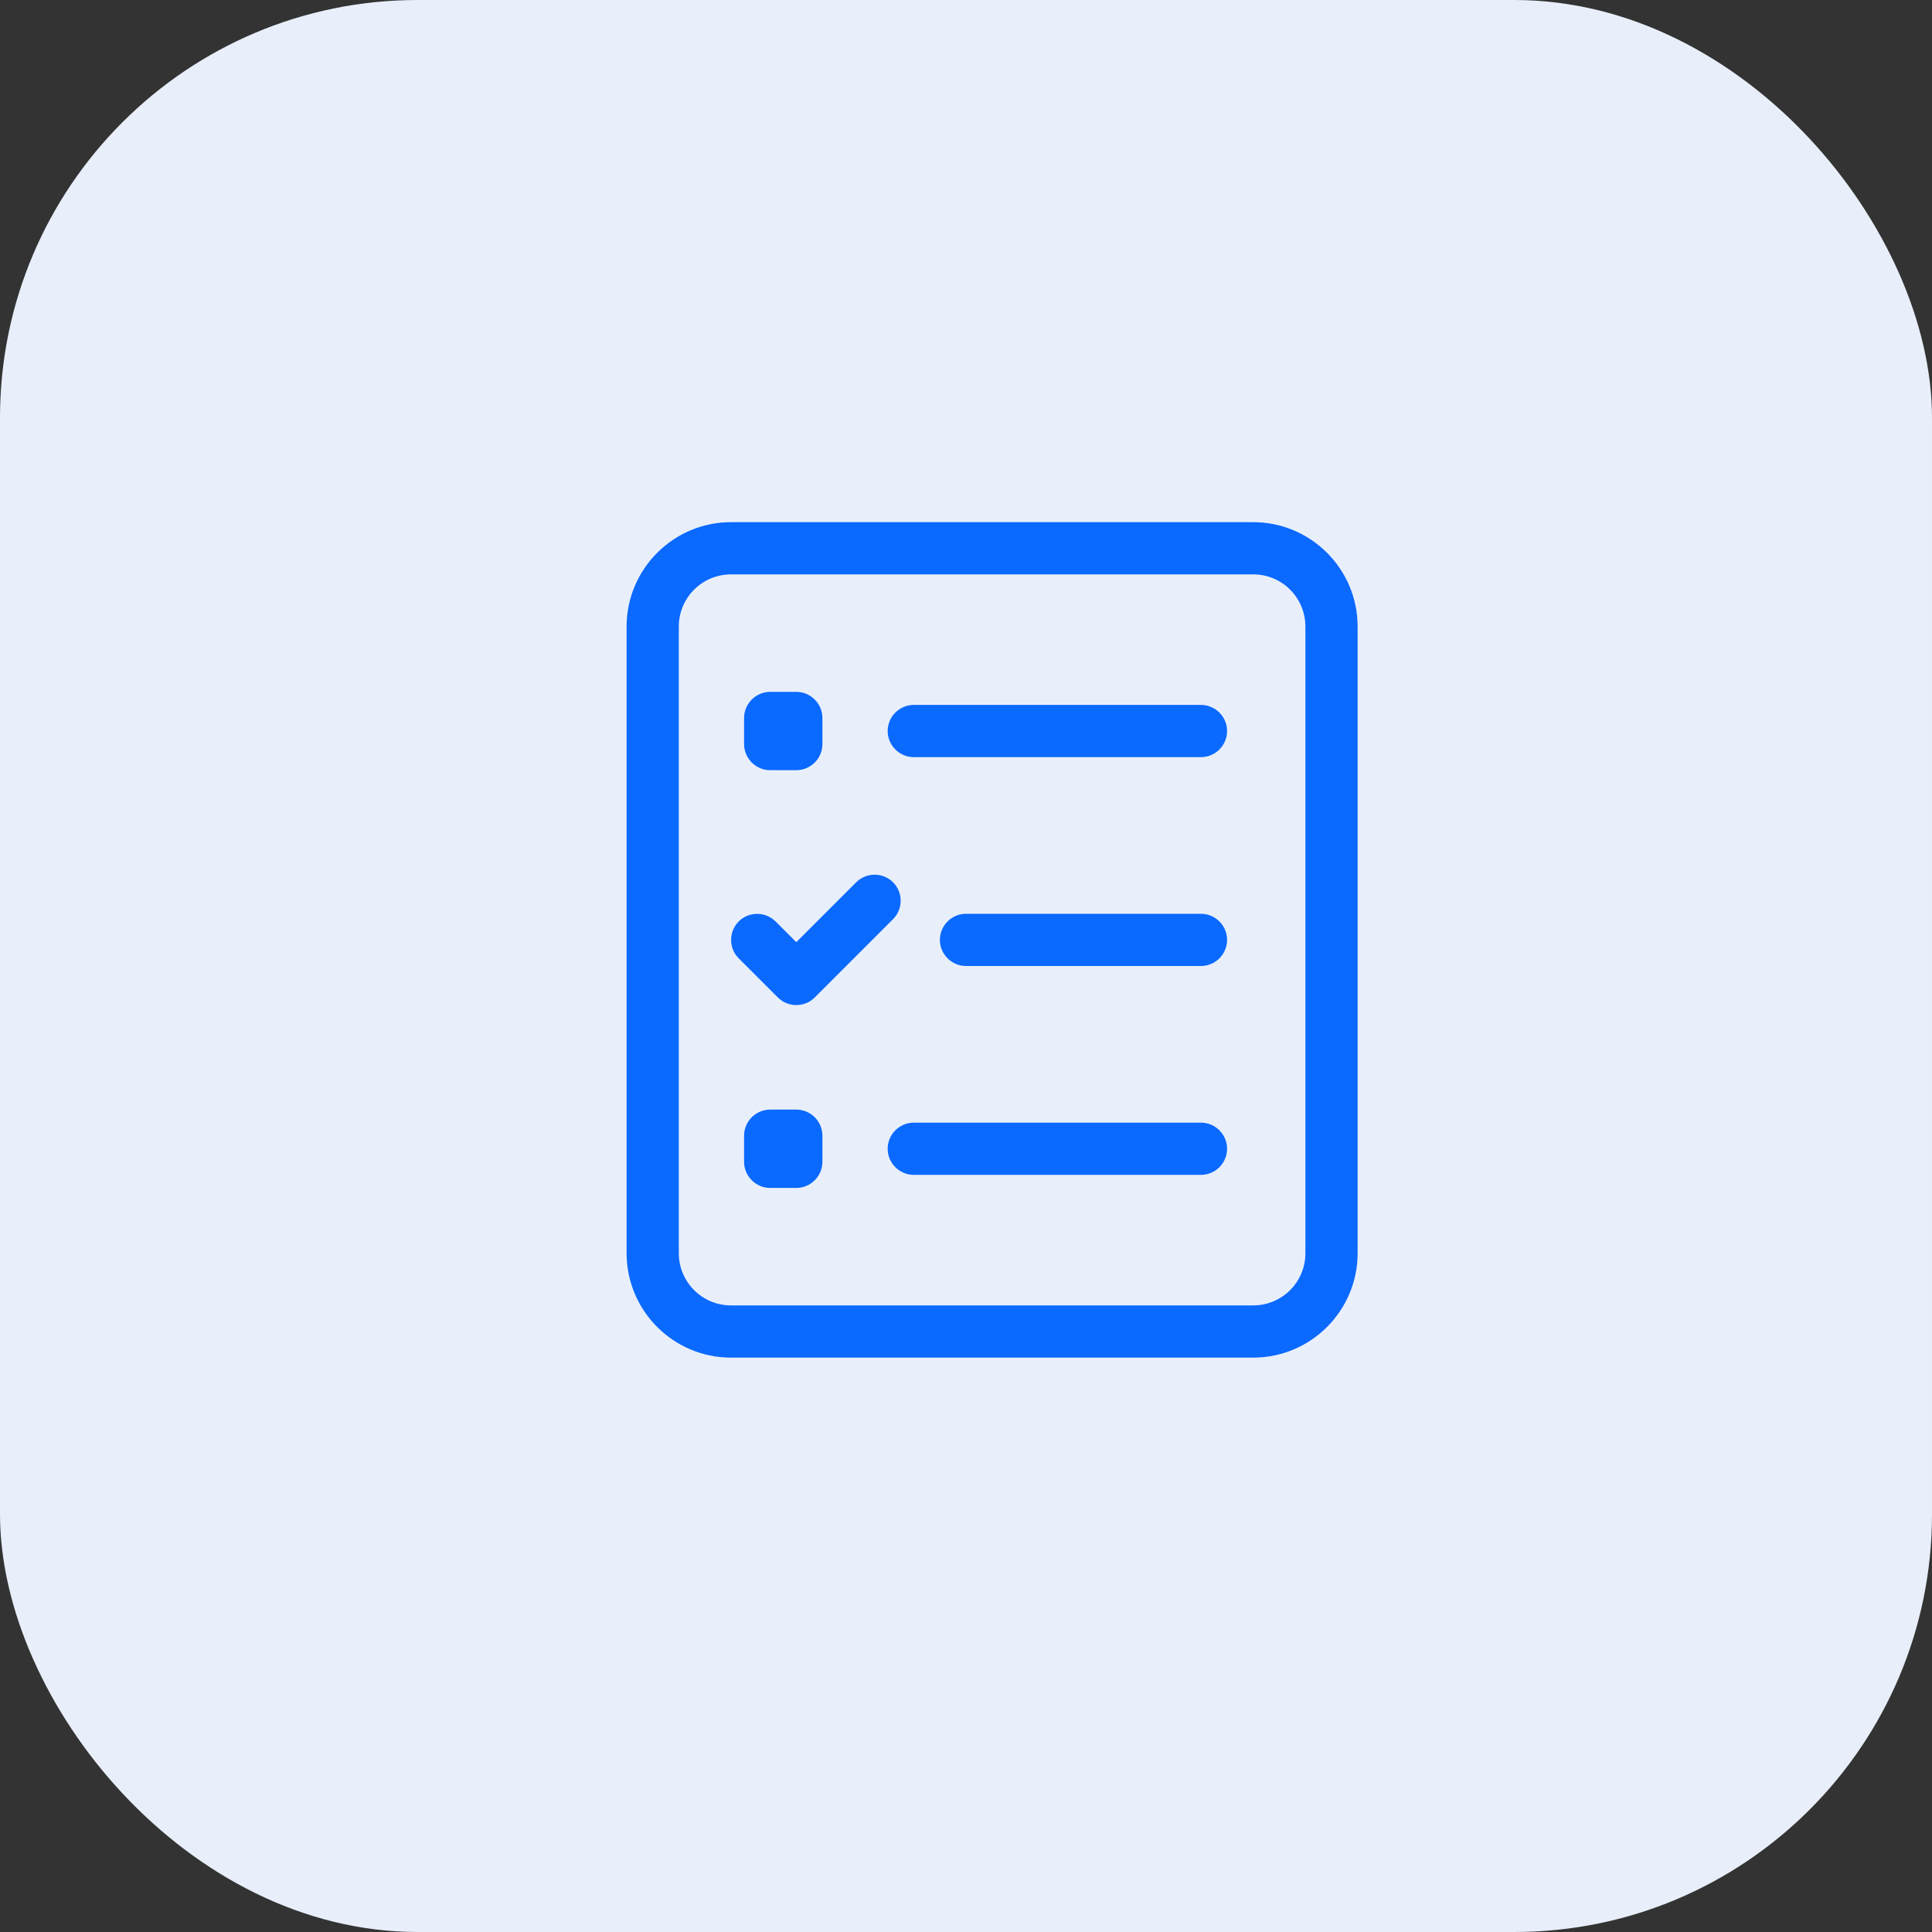 <svg width="37" height="37" viewBox="0 0 37 37" fill="none" xmlns="http://www.w3.org/2000/svg">
<rect x="0" y="0" width="37" height="37" fill="#333333" stroke="none"/>
<rect width="37" height="37" rx="8" fill="#E8EFFB"/>
<path d="M24 11C24.553 11 25 11.447 25 12V24C25 24.553 24.553 25 24 25H14C13.447 25 13 24.553 13 24V12C13 11.447 13.447 11 14 11H24ZM14 10C12.897 10 12 10.897 12 12V24C12 25.103 12.897 26 14 26H24C25.103 26 26 25.103 26 24V12C26 10.897 25.103 10 24 10H14ZM17 14C17 14.275 17.225 14.5 17.5 14.5H23C23.275 14.5 23.5 14.275 23.5 14C23.5 13.725 23.275 13.5 23 13.5H17.5C17.225 13.5 17 13.725 17 14ZM18 18C18 18.275 18.225 18.5 18.5 18.5H23C23.275 18.5 23.5 18.275 23.5 18C23.5 17.725 23.275 17.5 23 17.5H18.5C18.225 17.5 18 17.725 18 18ZM17 22C17 22.275 17.225 22.5 17.5 22.5H23C23.275 22.5 23.5 22.275 23.5 22C23.5 21.725 23.275 21.5 23 21.5H17.5C17.225 21.5 17 21.725 17 22ZM14.75 13.25C14.475 13.25 14.25 13.475 14.25 13.75V14.25C14.25 14.525 14.475 14.75 14.75 14.75H15.25C15.525 14.75 15.75 14.525 15.75 14.25V13.75C15.75 13.475 15.525 13.25 15.25 13.25H14.75ZM14.25 21.75V22.25C14.25 22.525 14.475 22.75 14.75 22.75H15.25C15.525 22.75 15.75 22.525 15.75 22.25V21.75C15.75 21.475 15.525 21.25 15.25 21.25H14.75C14.475 21.25 14.25 21.475 14.25 21.75ZM17.103 17.603C17.297 17.409 17.297 17.091 17.103 16.897C16.909 16.703 16.591 16.703 16.397 16.897L15.25 18.044L14.853 17.647C14.659 17.453 14.341 17.453 14.147 17.647C13.953 17.841 13.953 18.159 14.147 18.353L14.897 19.103C15.091 19.297 15.409 19.297 15.603 19.103L17.103 17.603Z" fill="#0A69FF"/>
</svg>
